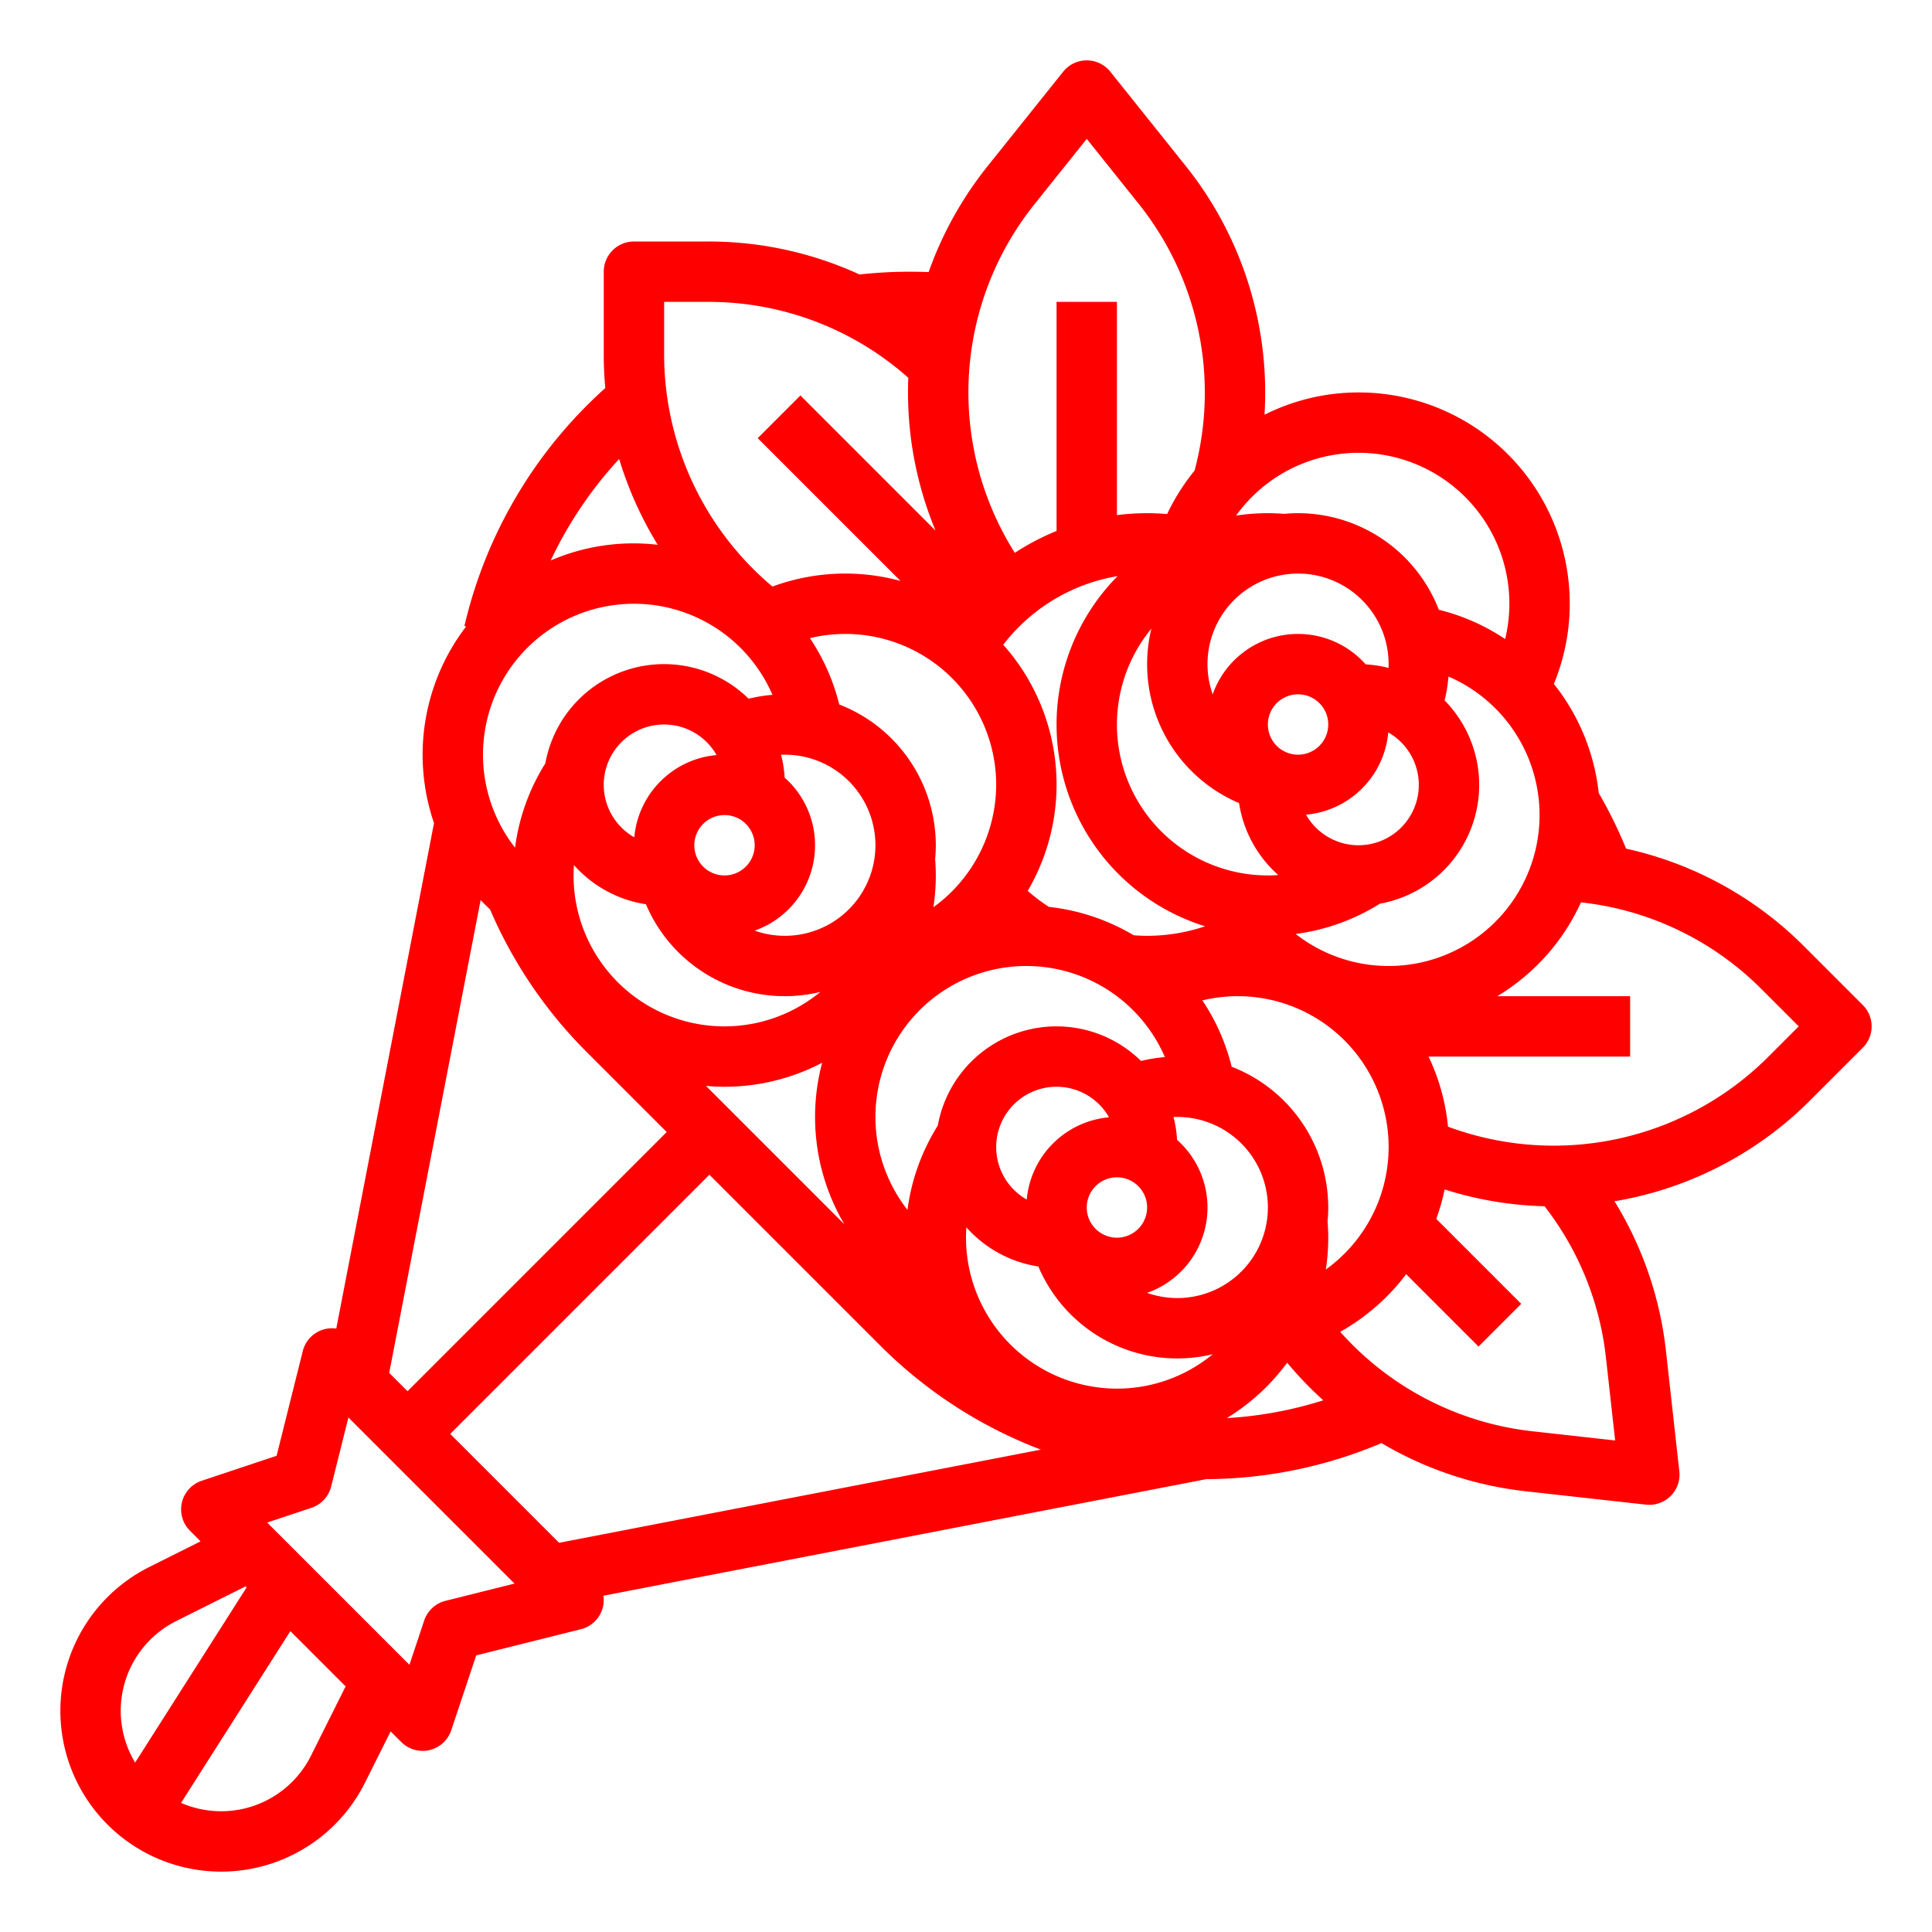 <?xml version="1.0" encoding="UTF-8"?> <svg xmlns="http://www.w3.org/2000/svg" xmlns:xlink="http://www.w3.org/1999/xlink" xmlns:svgjs="http://svgjs.com/svgjs" width="512" height="512" x="0" y="0" viewBox="0 0 512 512" style="enable-background:new 0 0 512 512" xml:space="preserve" class=""> <g> <g xmlns="http://www.w3.org/2000/svg" id="Out_line" data-name="Out line"> <path d="M493.657,266.343l-15.6-15.6a95.705,95.705,0,0,0-47.124-25.84,121.558,121.558,0,0,0-7.257-14.755A56.045,56.045,0,0,0,411.794,181.252,55.965,55.965,0,0,0,360,104a55.57,55.57,0,0,0-24.89,5.909A96.17,96.17,0,0,0,314.269,44.029L294.247,19.002a8,8,0,0,0-12.494,0L261.731,44.029a96.355,96.355,0,0,0-15.633,28.075,122.891,122.891,0,0,0-18.324.635A95.755,95.755,0,0,0,187.678,64H168a8,8,0,0,0-8,8V94.062q0,4.41.412,8.771a121.774,121.774,0,0,0-37.338,63.076l.46.106a55.885,55.885,0,0,0-8.516,52.121L89.117,352.085a7.978,7.978,0,0,0-8.878,5.975l-6.936,27.74-19.834,6.611a8,8,0,0,0-3.127,13.246l2.818,2.818-13.607,6.804a42.61,42.61,0,1,0,57.168,57.167l6.803-13.607,2.818,2.818a8,8,0,0,0,13.247-3.127l6.611-19.834,27.739-6.935a7.981,7.981,0,0,0,5.975-8.878L319.681,391.99a120.347,120.347,0,0,0,46.336-9.512l-.053-.126a95.947,95.947,0,0,0,38.386,12.854l31.854,3.54a8,8,0,0,0,8.835-8.834L441.5,358.057a95.638,95.638,0,0,0-13.652-39.724c.336-.057.673-.098,1.01-.158a95.501,95.501,0,0,0,50.886-26.603l13.914-13.915A8,8,0,0,0,493.657,266.343ZM296.179,152.674a55.963,55.963,0,0,0,23.179,92.802A48.109,48.109,0,0,1,304,248c-1.186,0-2.376-.059-3.561-.145a55.76,55.76,0,0,0-22.466-7.518,48.133,48.133,0,0,1-5.616-4.249,55.677,55.677,0,0,0-6.491-65.224A48.285,48.285,0,0,1,296.179,152.674ZM312,344a24.006,24.006,0,0,1-8.006-1.374,23.979,23.979,0,0,0,7.943-40.55,31.89,31.89,0,0,0-.943-6.052C311.328,296.01,311.663,296,312,296a24,24,0,0,1,0,48ZM152,232c0-.922.039-1.838.101-2.751a31.975,31.975,0,0,0,19.076,10.387,39.975,39.975,0,0,0,46.229,23.236A39.979,39.979,0,0,1,152,232Zm56-32a24,24,0,1,1-8.006,46.626,23.979,23.979,0,0,0,7.943-40.55,31.89,31.89,0,0,0-.943-6.052C207.328,200.011,207.663,200,208,200Zm-16,16a8,8,0,1,1-8,8A8.009,8.009,0,0,1,192,216Zm-23.902,5.895a15.989,15.989,0,1,1,21.797-21.797A24.032,24.032,0,0,0,168.098,221.895Zm80.42,76.409a55.613,55.613,0,0,0-8.028,22.331,39.994,39.994,0,1,1,68.221-40.491,39.731,39.731,0,0,0-6.324,1.021,31.97,31.97,0,0,0-53.869,17.14ZM296,328a8,8,0,1,1,8-8A8.009,8.009,0,0,1,296,328Zm-16-40a16,16,0,0,1,13.895,8.098,24.032,24.032,0,0,0-21.797,21.797A15.989,15.989,0,0,1,280,288Zm56-56a39.979,39.979,0,0,1-30.872-65.406,39.974,39.974,0,0,0,23.236,46.228,31.973,31.973,0,0,0,10.387,19.077C337.838,231.961,336.922,232,336,232Zm8-32a8,8,0,1,1,8-8A8.009,8.009,0,0,1,344,200Zm16,24a16,16,0,0,1-13.895-8.098,24.032,24.032,0,0,0,21.797-21.797A15.989,15.989,0,0,1,360,224Zm7.976-46.994a31.882,31.882,0,0,0-6.052-.943,23.979,23.979,0,0,0-40.55,7.943A24,24,0,1,1,368,176C368,176.337,367.99,176.672,367.976,177.006ZM264,208a40.222,40.222,0,0,1-16.635,32.429A56.189,56.189,0,0,0,248,232c0-1.439-.068-2.883-.177-4.312C247.935,226.473,248,225.244,248,224a40.058,40.058,0,0,0-25.595-37.306,55.343,55.343,0,0,0-7.764-17.577A39.977,39.977,0,0,1,264,208Zm-59.289-23.857a39.731,39.731,0,0,0-6.324,1.021,31.97,31.97,0,0,0-53.869,17.14,55.613,55.613,0,0,0-8.028,22.331,39.994,39.994,0,1,1,68.221-40.491ZM192,288a55.636,55.636,0,0,0,25.875-6.36,55.989,55.989,0,0,0,5.888,42.808l-36.677-36.676C188.706,287.913,190.343,288,192,288Zm41.206,68.52a120.797,120.797,0,0,0,42.644,27.65L148.171,408.857,119.314,380,188,311.314ZM296,368a40.046,40.046,0,0,1-40-40c0-.922.039-1.838.101-2.751a31.975,31.975,0,0,0,19.076,10.387,39.975,39.975,0,0,0,46.229,23.236A39.815,39.815,0,0,1,296,368Zm55.823-44.312C351.935,322.473,352,321.244,352,320a40.058,40.058,0,0,0-25.595-37.306,55.343,55.343,0,0,0-7.764-17.577,39.975,39.975,0,0,1,32.724,71.312A56.189,56.189,0,0,0,352,328C352,326.561,351.932,325.117,351.823,323.688ZM368,256a39.976,39.976,0,0,1-24.634-8.49,55.6,55.6,0,0,0,22.33-8.028,31.97,31.97,0,0,0,17.14-53.869,39.707,39.707,0,0,0,1.021-6.324A39.993,39.993,0,0,1,368,256Zm32-96a40.187,40.187,0,0,1-1.117,9.359,55.344,55.344,0,0,0-17.577-7.764A40.058,40.058,0,0,0,344,136c-1.245,0-2.474.065-3.691.177-1.431-.109-2.875-.177-4.309-.177a56.19,56.19,0,0,0-8.429.635A39.975,39.975,0,0,1,400,160ZM274.226,54.024,288,36.806l13.774,17.218a80.143,80.143,0,0,1,14.799,70.698,55.851,55.851,0,0,0-7.266,11.508C307.543,136.085,305.771,136,304,136a63.422,63.422,0,0,0-8,.512V80H280v60.709a64.532,64.532,0,0,0-11.068,5.801A79.734,79.734,0,0,1,274.226,54.024ZM176,80h11.678a79.601,79.601,0,0,1,53.033,20.118,95.569,95.569,0,0,0,7.214,40.492l-35.806-35.806-11.314,11.313,37.837,37.837a55.807,55.807,0,0,0-33.942,1.49A80.453,80.453,0,0,1,176,94.062Zm-11.913,41.637a96.97,96.97,0,0,0,10.215,22.738,55.296,55.296,0,0,0-28.358,4.159A106.238,106.238,0,0,1,164.087,121.637ZM129.871,241.012A120.484,120.484,0,0,0,155.479,278.794L176.686,300,108,368.686l-4.857-4.857,24.227-125.292Q128.578,239.811,129.871,241.012ZM46.71,429.589l18.377-9.188.274.274L35.815,467.104A26.592,26.592,0,0,1,46.71,429.589ZM82.411,465.29a26.591,26.591,0,0,1-34.425,12.49l28.965-45.516,14.649,14.649Zm35.648-41.051a8.002,8.002,0,0,0-5.649,5.231l-3.906,11.72L70.81,403.496l11.721-3.907a7.998,7.998,0,0,0,5.23-5.649L92.334,375.648,136.353,419.666ZM325.126,375.811a56.437,56.437,0,0,0,15.985-14.679,96.076,96.076,0,0,0,9.571,9.965A104.269,104.269,0,0,1,325.126,375.811Zm80.992,3.493a79.98,79.98,0,0,1-50.95-26.36A56.462,56.462,0,0,0,372.647,337.667l19.186,19.186,11.314-11.313-22.521-22.521a55.637,55.637,0,0,0,2.214-7.807,95.298,95.298,0,0,0,26.489,4.46,79.659,79.659,0,0,1,16.268,40.151l2.435,21.915Zm62.311-99.045a80.469,80.469,0,0,1-84.696,18.32A55.558,55.558,0,0,0,378.586,280H432V264H396.81A56.357,56.357,0,0,0,418.979,239.131a79.734,79.734,0,0,1,47.764,22.926L476.687,272Z" fill="#ff0000" data-original="#000000" style="" class=""></path> </g> </g> </svg> 